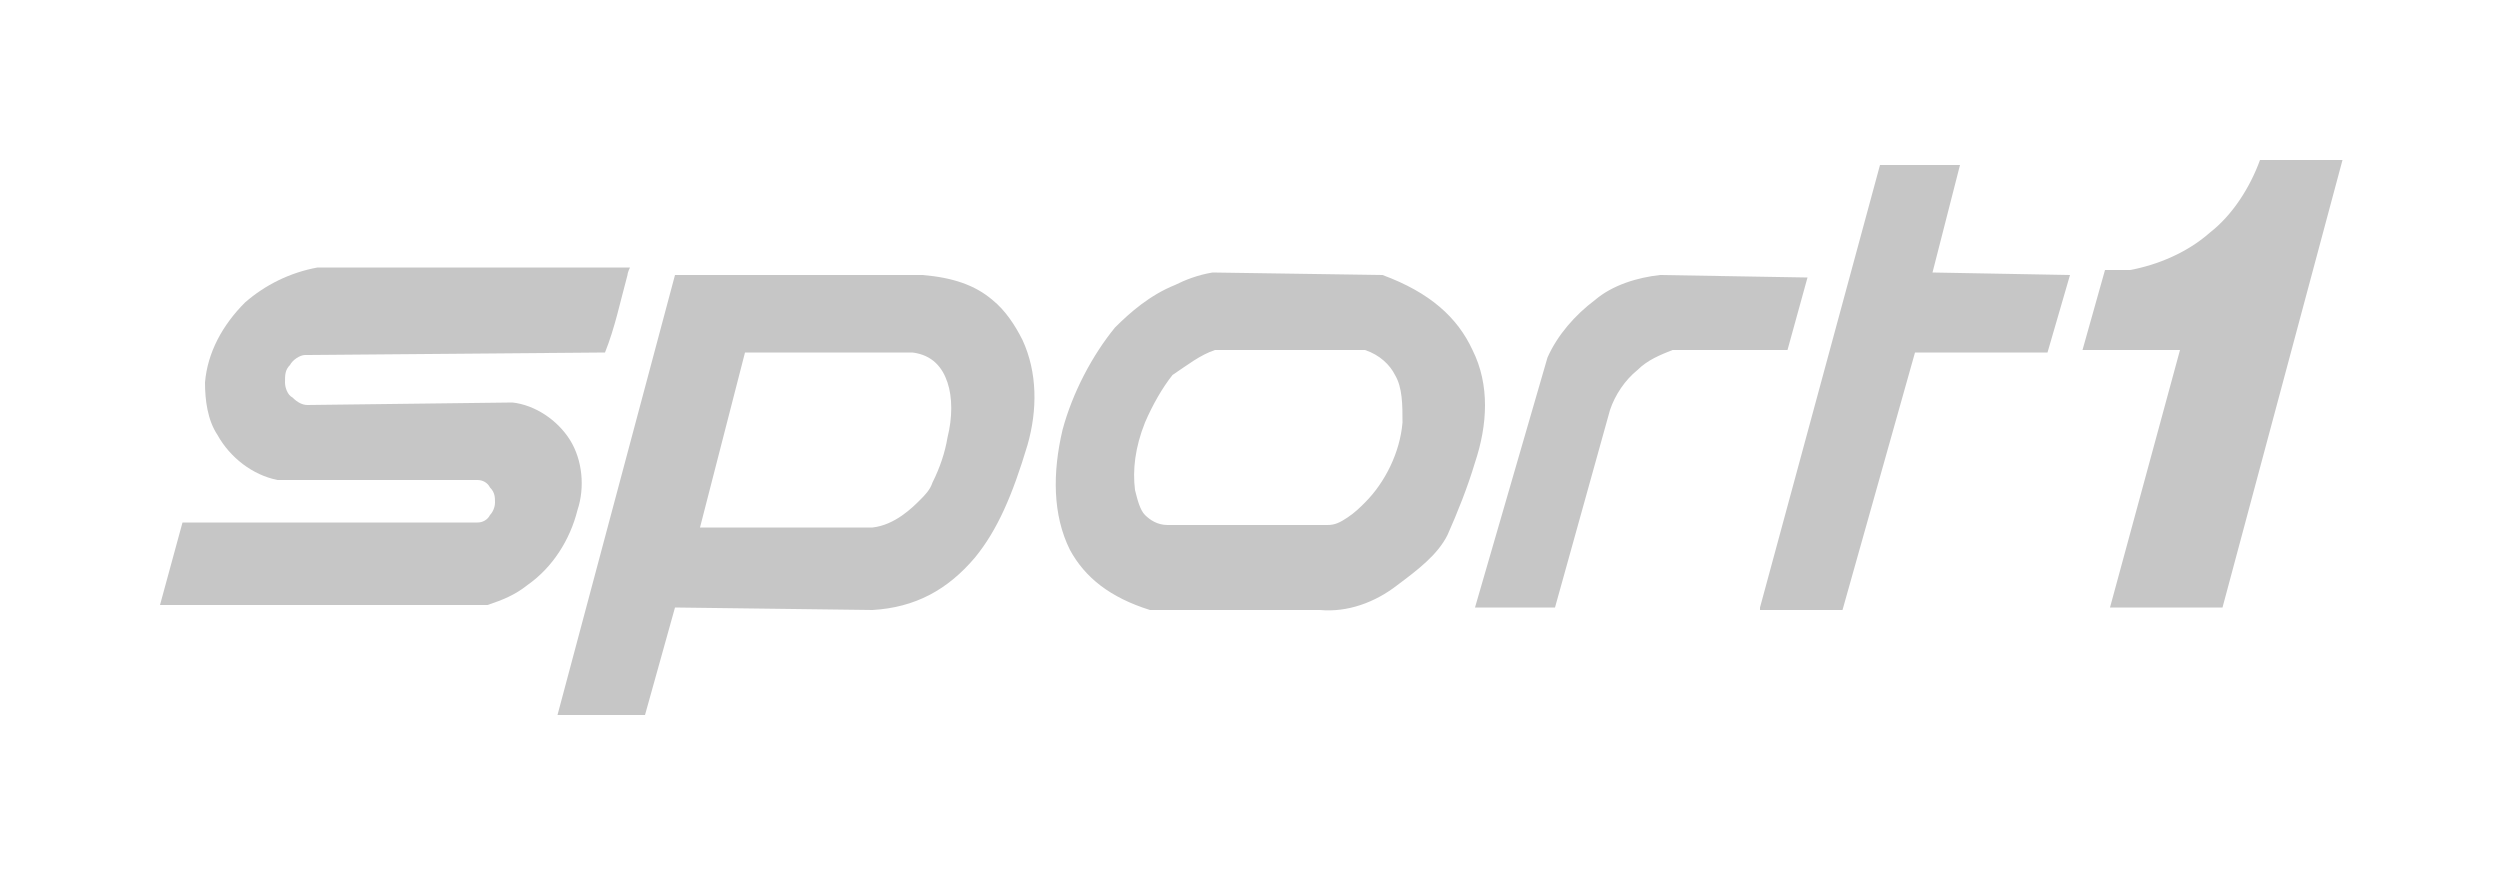 <?xml version="1.0" encoding="utf-8"?>
<!-- Generator: Adobe Illustrator 27.8.0, SVG Export Plug-In . SVG Version: 6.00 Build 0)  -->
<!DOCTYPE svg PUBLIC "-//W3C//DTD SVG 1.1//EN" "http://www.w3.org/Graphics/SVG/1.1/DTD/svg11.dtd">
<svg version="1.1" id="Ebene_1" xmlns:x="http://ns.adobe.com/Extensibility/1.0/" xmlns:i="http://ns.adobe.com/AdobeIllustrator/10.0/" xmlns:graph="http://ns.adobe.com/Graphs/1.0/"
	 xmlns="http://www.w3.org/2000/svg" xmlns:xlink="http://www.w3.org/1999/xlink" x="0px" y="0px" viewBox="0 0 100 35"
	 style="enable-background:new 0 0 100 35;" xml:space="preserve">
<style type="text/css">
	.st0{fill:#C6C6C6;}
	.st1{fill:#FFFFFF;}
	.st2{fill:#C9E8FA;}
</style>
<g>
	<path class="st0" d="M25.1,11c-0.3,1.1-0.5,2.1-0.9,3.1l-12,0.1c-0.2,0-0.5,0.2-0.6,0.4c-0.2,0.2-0.2,0.4-0.2,0.7
		c0,0.2,0.1,0.5,0.3,0.6c0.2,0.2,0.4,0.3,0.6,0.3l8.2-0.1c0.9,0.1,1.8,0.7,2.3,1.5c0.5,0.8,0.6,1.9,0.3,2.8c-0.3,1.2-1,2.3-2,3
		c-0.5,0.4-1,0.6-1.6,0.8H6.4l0.9-3.3l11.8,0c0.2,0,0.4-0.1,0.5-0.3c0.1-0.1,0.2-0.3,0.2-0.5c0-0.2,0-0.4-0.2-0.6
		c-0.1-0.2-0.3-0.3-0.5-0.3h-8c-1-0.2-1.9-0.9-2.4-1.8c-0.4-0.6-0.5-1.4-0.5-2.1c0.1-1.2,0.7-2.3,1.6-3.2c0.8-0.7,1.8-1.2,2.9-1.4
		l12.5,0C25.1,10.9,25.1,11,25.1,11"/>
	<path class="st0" d="M70.4,24.3l4.8-17.7h3.2l-1.1,4.3l5.5,0.1l-0.9,3.1l-5.3,0l-2.9,10.3H70.4z M59,24.3l3.2,0l2.2-7.9
		c0.2-0.6,0.6-1.2,1.1-1.6c0.4-0.4,0.9-0.6,1.4-0.8l4.6,0l0.8-2.9l-5.9-0.1c-0.9,0.1-1.9,0.4-2.6,1c-0.8,0.6-1.5,1.4-1.9,2.3
		L59,24.3z M48.6,14h6c0.6,0.2,1,0.6,1.2,1c0.3,0.5,0.3,1.2,0.3,1.9c-0.1,1.2-0.7,2.4-1.5,3.2c-0.2,0.2-0.4,0.4-0.7,0.6
		c-0.3,0.2-0.5,0.3-0.8,0.3l-6.4,0c-0.4,0-0.7-0.2-0.9-0.4c-0.2-0.2-0.3-0.6-0.4-1c-0.1-0.8,0-1.7,0.4-2.7c0.3-0.7,0.7-1.4,1.1-1.9
		C47.5,14.6,48,14.2,48.6,14 M48.5,10.9c-0.6,0.1-1.1,0.3-1.5,0.5c-1,0.4-1.8,1.1-2.4,1.7c-0.9,1.1-1.7,2.6-2.1,4.1
		c-0.4,1.7-0.4,3.4,0.3,4.8c0.6,1.1,1.6,1.9,3.2,2.4h6.8c1.1,0.1,2.2-0.3,3.1-1c0.8-0.6,1.6-1.2,2-2c0.4-0.9,0.8-1.9,1.1-2.9
		c0.5-1.5,0.6-3.1-0.1-4.5c-0.6-1.3-1.7-2.3-3.6-3L48.5,10.9z M36.5,14.1c0.8,0.1,1.2,0.6,1.4,1.2c0.2,0.6,0.2,1.4,0,2.2
		c-0.1,0.6-0.3,1.2-0.6,1.8c-0.1,0.3-0.3,0.5-0.5,0.7c-0.3,0.3-1,1-1.9,1.1l-6.9,0l1.8-7L36.5,14.1z M27,11l-4.7,17.6h3.5l1.2-4.3
		l7.9,0.1c1.7-0.1,3-0.8,4.1-2.1c0.9-1.1,1.5-2.5,2.1-4.5c0.4-1.4,0.4-2.9-0.2-4.2c-0.3-0.6-0.7-1.2-1.2-1.6c-0.7-0.6-1.6-0.9-2.8-1
		H27z"/>
	<path class="st0" d="M84.4,24.3l4.5,0l4.8-17.9l-3.3,0c-0.4,1.1-1.1,2.2-2,2.9c-0.9,0.8-2.1,1.3-3.2,1.5h-1L83.3,14l3.9,0
		L84.4,24.3z"/>
</g>
</svg>
